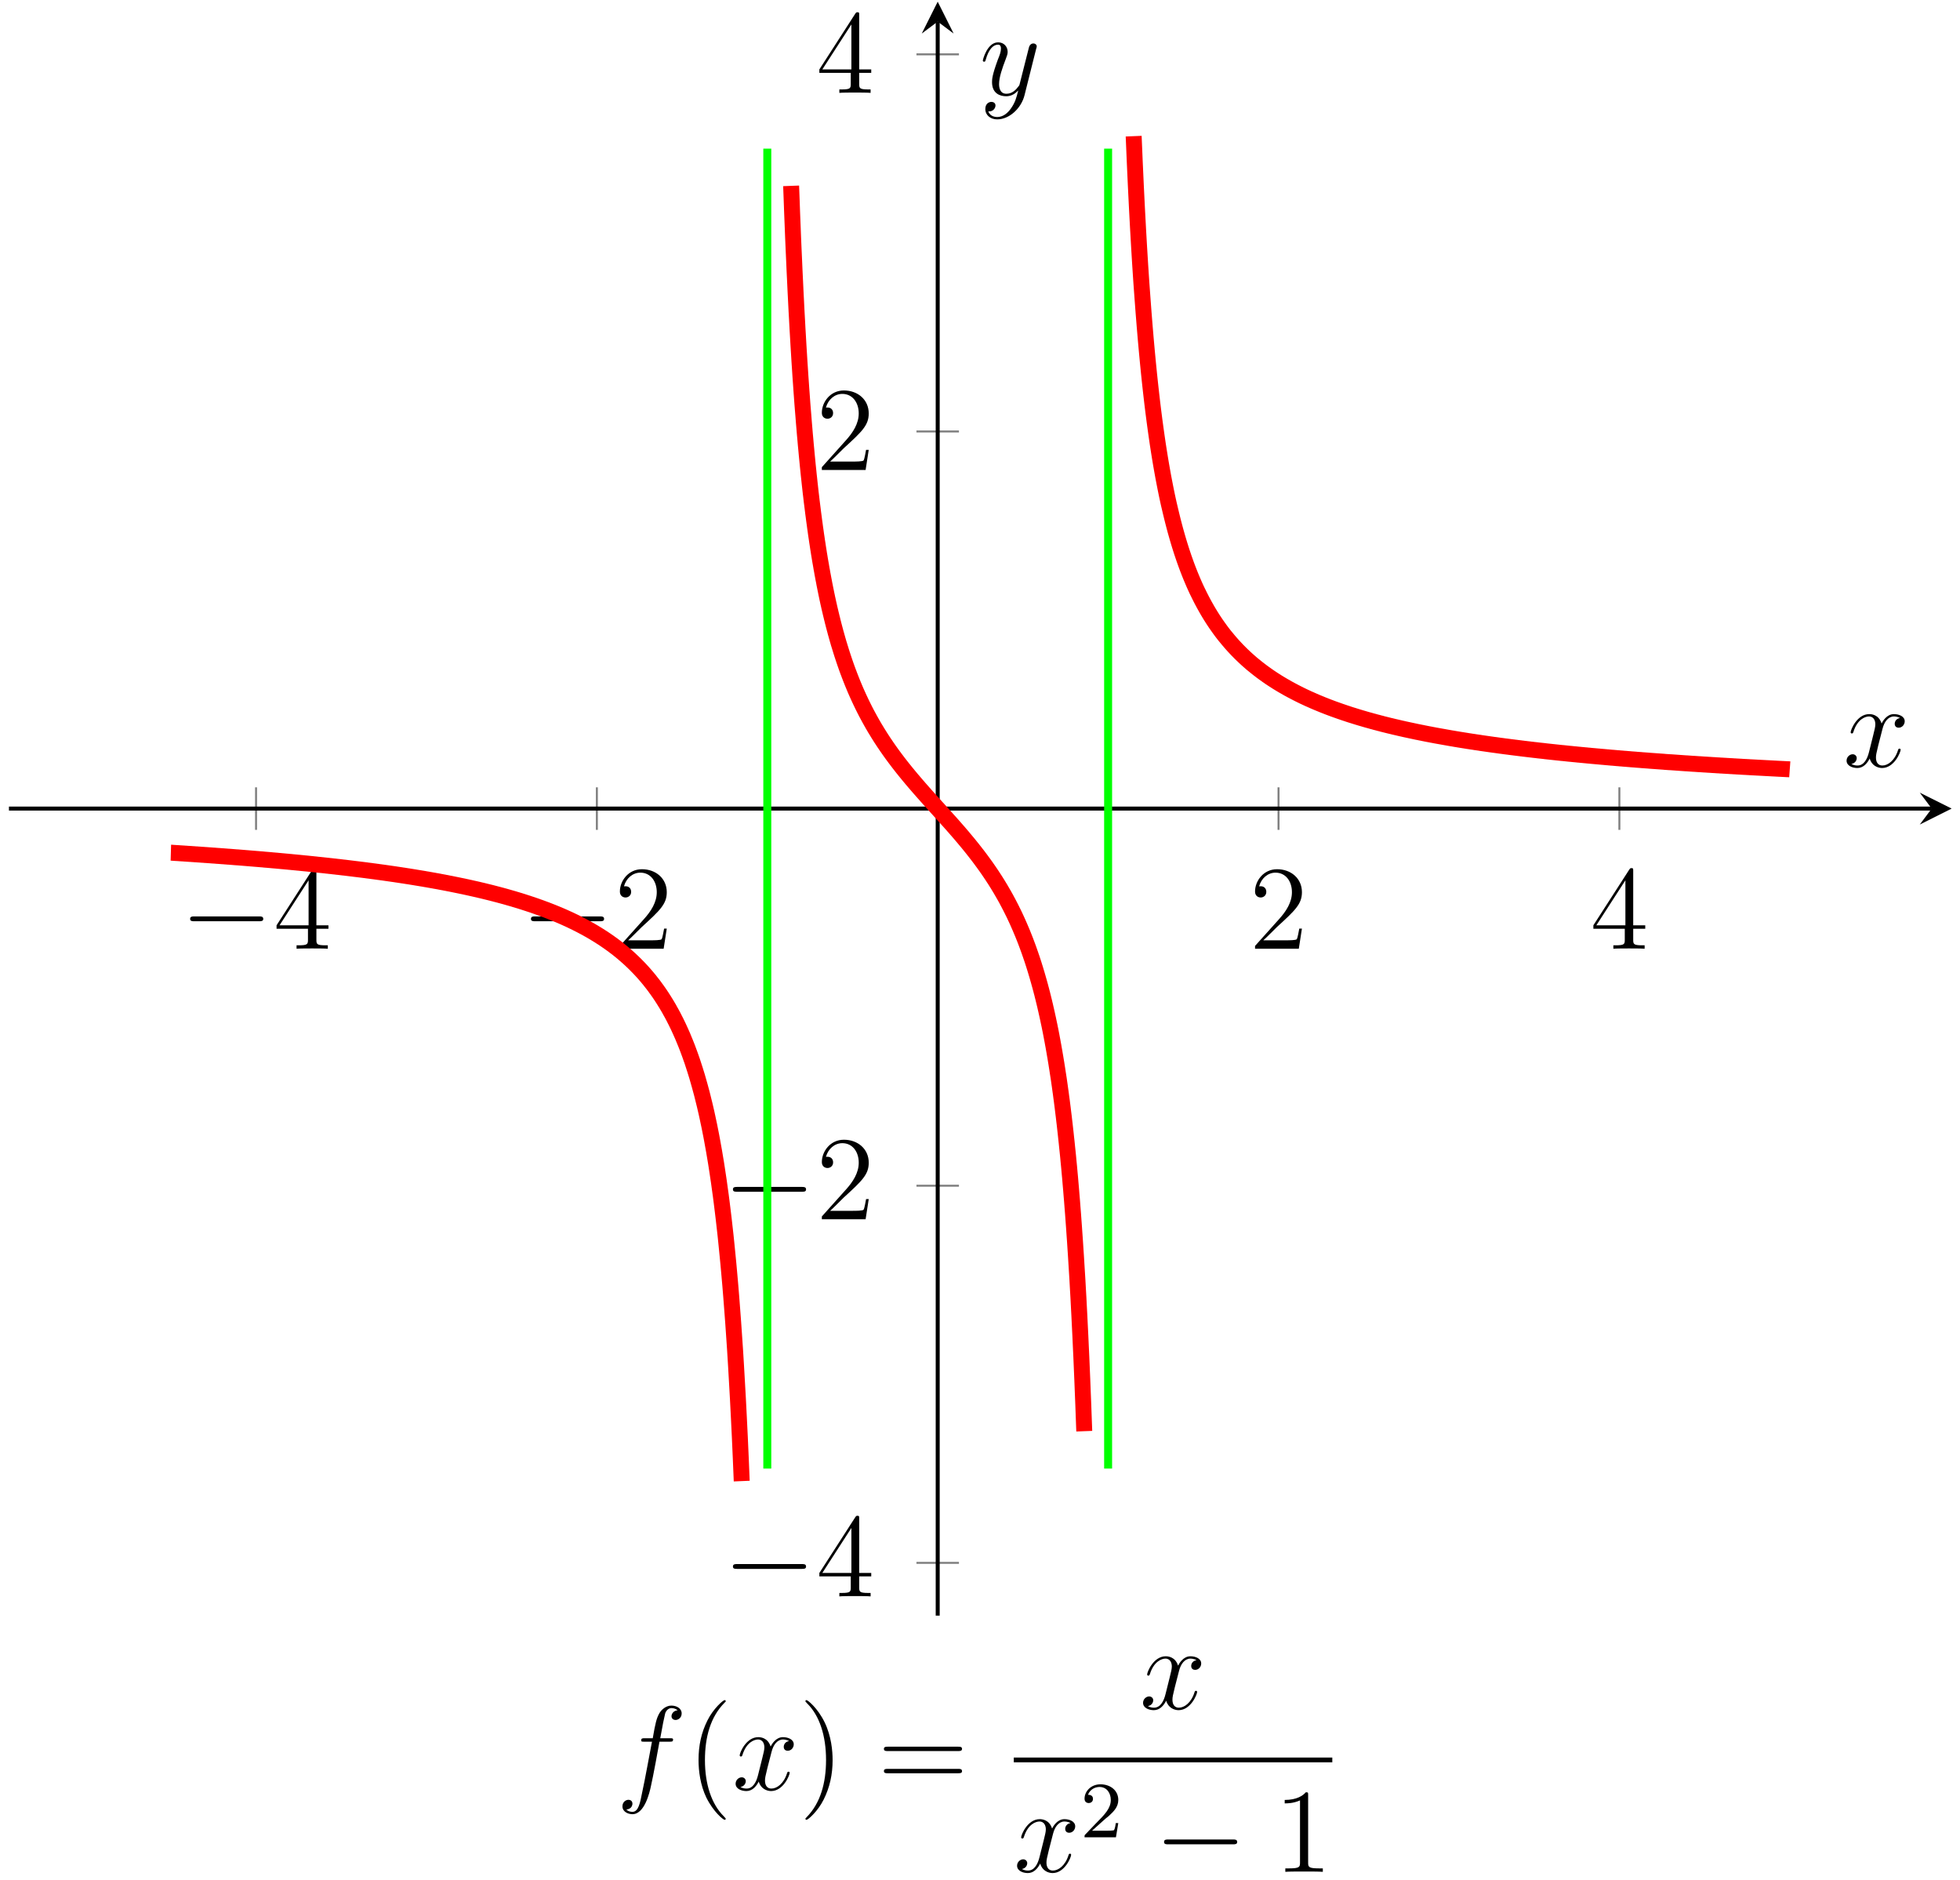 <?xml version="1.0" encoding="UTF-8"?>
<svg xmlns="http://www.w3.org/2000/svg" xmlns:xlink="http://www.w3.org/1999/xlink" width="196pt" height="188pt" viewBox="0 0 196 188" version="1.1">
<defs>
<g>
<symbol overflow="visible" id="glyph0-0">
<path style="stroke:none;" d=""/>
</symbol>
<symbol overflow="visible" id="glyph0-1">
<path style="stroke:none;" d="M 7.875 -2.75 C 8.078 -2.75 8.297 -2.75 8.297 -2.984 C 8.297 -3.234 8.078 -3.234 7.875 -3.234 L 1.406 -3.234 C 1.203 -3.234 0.984 -3.234 0.984 -2.984 C 0.984 -2.75 1.203 -2.75 1.406 -2.75 Z M 7.875 -2.75 "/>
</symbol>
<symbol overflow="visible" id="glyph1-0">
<path style="stroke:none;" d=""/>
</symbol>
<symbol overflow="visible" id="glyph1-1">
<path style="stroke:none;" d="M 4.312 -7.781 C 4.312 -8.016 4.312 -8.062 4.141 -8.062 C 4.047 -8.062 4.016 -8.062 3.922 -7.922 L 0.328 -2.344 L 0.328 -2 L 3.469 -2 L 3.469 -0.906 C 3.469 -0.469 3.438 -0.344 2.562 -0.344 L 2.328 -0.344 L 2.328 0 C 2.609 -0.031 3.547 -0.031 3.891 -0.031 C 4.219 -0.031 5.172 -0.031 5.453 0 L 5.453 -0.344 L 5.219 -0.344 C 4.344 -0.344 4.312 -0.469 4.312 -0.906 L 4.312 -2 L 5.516 -2 L 5.516 -2.344 L 4.312 -2.344 Z M 3.531 -6.844 L 3.531 -2.344 L 0.625 -2.344 Z M 3.531 -6.844 "/>
</symbol>
<symbol overflow="visible" id="glyph1-2">
<path style="stroke:none;" d="M 5.266 -2.016 L 5 -2.016 C 4.953 -1.812 4.859 -1.141 4.75 -0.953 C 4.656 -0.844 3.984 -0.844 3.625 -0.844 L 1.406 -0.844 C 1.734 -1.125 2.469 -1.891 2.766 -2.172 C 4.594 -3.844 5.266 -4.469 5.266 -5.656 C 5.266 -7.031 4.172 -7.953 2.781 -7.953 C 1.406 -7.953 0.578 -6.766 0.578 -5.734 C 0.578 -5.125 1.109 -5.125 1.141 -5.125 C 1.406 -5.125 1.703 -5.312 1.703 -5.688 C 1.703 -6.031 1.484 -6.25 1.141 -6.25 C 1.047 -6.25 1.016 -6.25 0.984 -6.234 C 1.203 -7.047 1.859 -7.609 2.625 -7.609 C 3.641 -7.609 4.266 -6.75 4.266 -5.656 C 4.266 -4.641 3.688 -3.75 3 -2.984 L 0.578 -0.281 L 0.578 0 L 4.953 0 Z M 5.266 -2.016 "/>
</symbol>
<symbol overflow="visible" id="glyph1-3">
<path style="stroke:none;" d="M 3.891 2.906 C 3.891 2.875 3.891 2.844 3.688 2.641 C 2.484 1.438 1.812 -0.531 1.812 -2.969 C 1.812 -5.297 2.375 -7.297 3.766 -8.703 C 3.891 -8.812 3.891 -8.828 3.891 -8.875 C 3.891 -8.938 3.828 -8.969 3.781 -8.969 C 3.625 -8.969 2.641 -8.109 2.062 -6.938 C 1.453 -5.719 1.172 -4.453 1.172 -2.969 C 1.172 -1.906 1.344 -0.484 1.953 0.781 C 2.672 2.219 3.641 3 3.781 3 C 3.828 3 3.891 2.969 3.891 2.906 Z M 3.891 2.906 "/>
</symbol>
<symbol overflow="visible" id="glyph1-4">
<path style="stroke:none;" d="M 3.375 -2.969 C 3.375 -3.891 3.25 -5.359 2.578 -6.75 C 1.875 -8.188 0.891 -8.969 0.766 -8.969 C 0.719 -8.969 0.656 -8.938 0.656 -8.875 C 0.656 -8.828 0.656 -8.812 0.859 -8.609 C 2.062 -7.406 2.719 -5.422 2.719 -2.984 C 2.719 -0.672 2.156 1.328 0.781 2.734 C 0.656 2.844 0.656 2.875 0.656 2.906 C 0.656 2.969 0.719 3 0.766 3 C 0.922 3 1.906 2.141 2.484 0.969 C 3.094 -0.25 3.375 -1.547 3.375 -2.969 Z M 3.375 -2.969 "/>
</symbol>
<symbol overflow="visible" id="glyph1-5">
<path style="stroke:none;" d="M 8.062 -3.875 C 8.234 -3.875 8.453 -3.875 8.453 -4.094 C 8.453 -4.312 8.25 -4.312 8.062 -4.312 L 1.031 -4.312 C 0.859 -4.312 0.641 -4.312 0.641 -4.094 C 0.641 -3.875 0.844 -3.875 1.031 -3.875 Z M 8.062 -1.656 C 8.234 -1.656 8.453 -1.656 8.453 -1.859 C 8.453 -2.094 8.25 -2.094 8.062 -2.094 L 1.031 -2.094 C 0.859 -2.094 0.641 -2.094 0.641 -1.875 C 0.641 -1.656 0.844 -1.656 1.031 -1.656 Z M 8.062 -1.656 "/>
</symbol>
<symbol overflow="visible" id="glyph1-6">
<path style="stroke:none;" d="M 3.438 -7.656 C 3.438 -7.938 3.438 -7.953 3.203 -7.953 C 2.922 -7.625 2.312 -7.188 1.094 -7.188 L 1.094 -6.844 C 1.359 -6.844 1.953 -6.844 2.625 -7.141 L 2.625 -0.922 C 2.625 -0.484 2.578 -0.344 1.531 -0.344 L 1.156 -0.344 L 1.156 0 C 1.484 -0.031 2.641 -0.031 3.031 -0.031 C 3.438 -0.031 4.578 -0.031 4.906 0 L 4.906 -0.344 L 4.531 -0.344 C 3.484 -0.344 3.438 -0.484 3.438 -0.922 Z M 3.438 -7.656 "/>
</symbol>
<symbol overflow="visible" id="glyph2-0">
<path style="stroke:none;" d=""/>
</symbol>
<symbol overflow="visible" id="glyph2-1">
<path style="stroke:none;" d="M 5.672 -4.875 C 5.281 -4.812 5.141 -4.516 5.141 -4.297 C 5.141 -4 5.359 -3.906 5.531 -3.906 C 5.891 -3.906 6.141 -4.219 6.141 -4.547 C 6.141 -5.047 5.562 -5.266 5.062 -5.266 C 4.344 -5.266 3.938 -4.547 3.828 -4.328 C 3.547 -5.219 2.812 -5.266 2.594 -5.266 C 1.375 -5.266 0.734 -3.703 0.734 -3.438 C 0.734 -3.391 0.781 -3.328 0.859 -3.328 C 0.953 -3.328 0.984 -3.406 1 -3.453 C 1.406 -4.781 2.219 -5.031 2.562 -5.031 C 3.094 -5.031 3.203 -4.531 3.203 -4.25 C 3.203 -3.984 3.125 -3.703 2.984 -3.125 L 2.578 -1.5 C 2.406 -0.781 2.062 -0.125 1.422 -0.125 C 1.359 -0.125 1.062 -0.125 0.812 -0.281 C 1.25 -0.359 1.344 -0.719 1.344 -0.859 C 1.344 -1.094 1.156 -1.25 0.938 -1.25 C 0.641 -1.25 0.328 -0.984 0.328 -0.609 C 0.328 -0.109 0.891 0.125 1.406 0.125 C 1.984 0.125 2.391 -0.328 2.641 -0.828 C 2.828 -0.125 3.438 0.125 3.875 0.125 C 5.094 0.125 5.734 -1.453 5.734 -1.703 C 5.734 -1.766 5.688 -1.812 5.625 -1.812 C 5.516 -1.812 5.5 -1.75 5.469 -1.656 C 5.141 -0.609 4.453 -0.125 3.906 -0.125 C 3.484 -0.125 3.266 -0.438 3.266 -0.922 C 3.266 -1.188 3.312 -1.375 3.5 -2.156 L 3.922 -3.797 C 4.094 -4.5 4.5 -5.031 5.062 -5.031 C 5.078 -5.031 5.422 -5.031 5.672 -4.875 Z M 5.672 -4.875 "/>
</symbol>
<symbol overflow="visible" id="glyph2-2">
<path style="stroke:none;" d="M 3.141 1.344 C 2.828 1.797 2.359 2.203 1.766 2.203 C 1.625 2.203 1.047 2.172 0.875 1.625 C 0.906 1.641 0.969 1.641 0.984 1.641 C 1.344 1.641 1.594 1.328 1.594 1.047 C 1.594 0.781 1.359 0.688 1.188 0.688 C 0.984 0.688 0.578 0.828 0.578 1.406 C 0.578 2.016 1.094 2.438 1.766 2.438 C 2.969 2.438 4.172 1.344 4.5 0.016 L 5.672 -4.656 C 5.688 -4.703 5.719 -4.781 5.719 -4.859 C 5.719 -5.031 5.562 -5.156 5.391 -5.156 C 5.281 -5.156 5.031 -5.109 4.938 -4.75 L 4.047 -1.234 C 4 -1.016 4 -0.984 3.891 -0.859 C 3.656 -0.531 3.266 -0.125 2.688 -0.125 C 2.016 -0.125 1.953 -0.781 1.953 -1.094 C 1.953 -1.781 2.281 -2.703 2.609 -3.562 C 2.734 -3.906 2.812 -4.078 2.812 -4.312 C 2.812 -4.812 2.453 -5.266 1.859 -5.266 C 0.766 -5.266 0.328 -3.531 0.328 -3.438 C 0.328 -3.391 0.375 -3.328 0.453 -3.328 C 0.562 -3.328 0.578 -3.375 0.625 -3.547 C 0.906 -4.547 1.359 -5.031 1.828 -5.031 C 1.938 -5.031 2.141 -5.031 2.141 -4.641 C 2.141 -4.328 2.016 -3.984 1.828 -3.531 C 1.25 -1.953 1.25 -1.562 1.25 -1.281 C 1.25 -0.141 2.062 0.125 2.656 0.125 C 3 0.125 3.438 0.016 3.844 -0.438 L 3.859 -0.422 C 3.688 0.281 3.562 0.75 3.141 1.344 Z M 3.141 1.344 "/>
</symbol>
<symbol overflow="visible" id="glyph2-3">
<path style="stroke:none;" d="M 5.328 -4.812 C 5.562 -4.812 5.672 -4.812 5.672 -5.031 C 5.672 -5.156 5.562 -5.156 5.359 -5.156 L 4.391 -5.156 C 4.609 -6.391 4.781 -7.234 4.875 -7.609 C 4.953 -7.906 5.203 -8.172 5.516 -8.172 C 5.766 -8.172 6.016 -8.062 6.125 -7.953 C 5.672 -7.906 5.516 -7.562 5.516 -7.359 C 5.516 -7.125 5.703 -6.984 5.922 -6.984 C 6.172 -6.984 6.531 -7.188 6.531 -7.641 C 6.531 -8.141 6.031 -8.422 5.5 -8.422 C 4.984 -8.422 4.484 -8.031 4.25 -7.562 C 4.031 -7.141 3.906 -6.719 3.641 -5.156 L 2.828 -5.156 C 2.609 -5.156 2.484 -5.156 2.484 -4.938 C 2.484 -4.812 2.562 -4.812 2.797 -4.812 L 3.562 -4.812 C 3.344 -3.688 2.859 -0.984 2.578 0.281 C 2.375 1.328 2.203 2.203 1.609 2.203 C 1.562 2.203 1.219 2.203 1 1.969 C 1.609 1.922 1.609 1.406 1.609 1.391 C 1.609 1.141 1.438 1 1.203 1 C 0.969 1 0.609 1.203 0.609 1.656 C 0.609 2.172 1.141 2.438 1.609 2.438 C 2.828 2.438 3.328 0.25 3.453 -0.344 C 3.672 -1.266 4.25 -4.453 4.312 -4.812 Z M 5.328 -4.812 "/>
</symbol>
<symbol overflow="visible" id="glyph3-0">
<path style="stroke:none;" d=""/>
</symbol>
<symbol overflow="visible" id="glyph3-1">
<path style="stroke:none;" d="M 2.25 -1.625 C 2.375 -1.75 2.703 -2.016 2.844 -2.125 C 3.328 -2.578 3.797 -3.016 3.797 -3.734 C 3.797 -4.688 3 -5.297 2.016 -5.297 C 1.047 -5.297 0.422 -4.578 0.422 -3.859 C 0.422 -3.469 0.734 -3.422 0.844 -3.422 C 1.016 -3.422 1.266 -3.531 1.266 -3.844 C 1.266 -4.25 0.859 -4.25 0.766 -4.25 C 1 -4.844 1.531 -5.031 1.922 -5.031 C 2.656 -5.031 3.047 -4.406 3.047 -3.734 C 3.047 -2.906 2.469 -2.297 1.516 -1.344 L 0.516 -0.297 C 0.422 -0.219 0.422 -0.203 0.422 0 L 3.562 0 L 3.797 -1.422 L 3.547 -1.422 C 3.531 -1.266 3.469 -0.875 3.375 -0.719 C 3.328 -0.656 2.719 -0.656 2.594 -0.656 L 1.172 -0.656 Z M 2.25 -1.625 "/>
</symbol>
</g>
<clipPath id="clip1">
  <path d="M 0.895 62 L 97 62 L 97 161.566 L 0.895 161.566 Z M 0.895 62 "/>
</clipPath>
<clipPath id="clip2">
  <path d="M 56 0.168 L 131 0.168 L 131 161.566 L 56 161.566 Z M 56 0.168 "/>
</clipPath>
<clipPath id="clip3">
  <path d="M 90 0.168 L 195.164 0.168 L 195.164 100 L 90 100 Z M 90 0.168 "/>
</clipPath>
</defs>
<g id="surface1">
<path style="fill:none;stroke-width:0.199;stroke-linecap:butt;stroke-linejoin:miter;stroke:rgb(50%,50%,50%);stroke-opacity:1;stroke-miterlimit:10;" d="M 8.521 65.127 L 8.521 69.381 M 42.603 65.127 L 42.603 69.381 M 110.768 65.127 L 110.768 69.381 M 144.853 65.127 L 144.853 69.381 " transform="matrix(1,0,0,-1,17.084,148.115)"/>
<path style="fill:none;stroke-width:0.199;stroke-linecap:butt;stroke-linejoin:miter;stroke:rgb(50%,50%,50%);stroke-opacity:1;stroke-miterlimit:10;" d="M 74.561 -8.174 L 78.811 -8.174 M 74.561 29.541 L 78.811 29.541 M 74.561 104.967 L 78.811 104.967 M 74.561 142.681 L 78.811 142.681 " transform="matrix(1,0,0,-1,17.084,148.115)"/>
<path style="fill:none;stroke-width:0.399;stroke-linecap:butt;stroke-linejoin:miter;stroke:rgb(0%,0%,0%);stroke-opacity:1;stroke-miterlimit:10;" d="M -16.189 67.256 L 176.088 67.256 " transform="matrix(1,0,0,-1,17.084,148.115)"/>
<path style=" stroke:none;fill-rule:nonzero;fill:rgb(0%,0%,0%);fill-opacity:1;" d="M 195.164 80.859 L 191.977 79.266 L 193.172 80.859 L 191.977 82.457 "/>
<path style="fill:none;stroke-width:0.399;stroke-linecap:butt;stroke-linejoin:miter;stroke:rgb(0%,0%,0%);stroke-opacity:1;stroke-miterlimit:10;" d="M 76.686 -13.451 L 76.686 145.955 " transform="matrix(1,0,0,-1,17.084,148.115)"/>
<path style=" stroke:none;fill-rule:nonzero;fill:rgb(0%,0%,0%);fill-opacity:1;" d="M 93.77 0.168 L 92.176 3.355 L 93.77 2.16 L 95.363 3.355 "/>
<g style="fill:rgb(0%,0%,0%);fill-opacity:1;">
  <use xlink:href="#glyph0-1" x="18.029" y="94.876"/>
</g>
<g style="fill:rgb(0%,0%,0%);fill-opacity:1;">
  <use xlink:href="#glyph1-1" x="27.328" y="94.876"/>
</g>
<g style="fill:rgb(0%,0%,0%);fill-opacity:1;">
  <use xlink:href="#glyph0-1" x="52.112" y="94.876"/>
</g>
<g style="fill:rgb(0%,0%,0%);fill-opacity:1;">
  <use xlink:href="#glyph1-2" x="61.411" y="94.876"/>
</g>
<g style="fill:rgb(0%,0%,0%);fill-opacity:1;">
  <use xlink:href="#glyph1-2" x="124.927" y="94.876"/>
</g>
<g style="fill:rgb(0%,0%,0%);fill-opacity:1;">
  <use xlink:href="#glyph1-1" x="159.009" y="94.876"/>
</g>
<g style="fill:rgb(0%,0%,0%);fill-opacity:1;">
  <use xlink:href="#glyph0-1" x="72.309" y="159.642"/>
</g>
<g style="fill:rgb(0%,0%,0%);fill-opacity:1;">
  <use xlink:href="#glyph1-1" x="81.608" y="159.642"/>
</g>
<g style="fill:rgb(0%,0%,0%);fill-opacity:1;">
  <use xlink:href="#glyph0-1" x="72.309" y="121.928"/>
</g>
<g style="fill:rgb(0%,0%,0%);fill-opacity:1;">
  <use xlink:href="#glyph1-2" x="81.608" y="121.928"/>
</g>
<g style="fill:rgb(0%,0%,0%);fill-opacity:1;">
  <use xlink:href="#glyph1-2" x="81.607" y="47"/>
</g>
<g style="fill:rgb(0%,0%,0%);fill-opacity:1;">
  <use xlink:href="#glyph1-1" x="81.607" y="9.287"/>
</g>
<g clip-path="url(#clip1)" clip-rule="nonzero">
<path style="fill:none;stroke-width:1.594;stroke-linecap:butt;stroke-linejoin:miter;stroke:rgb(100%,0%,0%);stroke-opacity:1;stroke-miterlimit:10;" d="M 0.002 62.845 L 0.096 62.842 L 0.189 62.834 L 0.287 62.826 L 0.381 62.822 L 0.475 62.814 L 0.572 62.81 L 0.666 62.803 L 0.764 62.799 L 0.951 62.783 L 1.049 62.779 L 1.143 62.771 L 1.24 62.767 L 1.428 62.752 L 1.525 62.748 L 1.619 62.74 L 1.717 62.732 L 1.811 62.728 L 1.904 62.72 L 2.002 62.717 L 2.096 62.709 L 2.193 62.701 L 2.287 62.697 L 2.381 62.689 L 2.478 62.681 L 2.572 62.678 L 2.67 62.67 L 2.764 62.662 L 2.857 62.658 L 2.955 62.65 L 3.049 62.642 L 3.146 62.635 L 3.24 62.631 L 3.334 62.623 L 3.432 62.615 L 3.525 62.611 L 3.623 62.603 L 3.811 62.588 L 3.908 62.584 L 4.002 62.576 L 4.1 62.568 L 4.193 62.56 L 4.287 62.556 L 4.385 62.549 L 4.479 62.541 L 4.576 62.533 L 4.67 62.525 L 4.764 62.521 L 4.861 62.513 L 4.955 62.506 L 5.053 62.498 L 5.146 62.49 L 5.24 62.486 L 5.338 62.478 L 5.432 62.47 L 5.529 62.463 L 5.717 62.447 L 5.814 62.443 L 5.908 62.435 L 6.006 62.428 L 6.193 62.412 L 6.291 62.404 L 6.385 62.396 L 6.482 62.388 L 6.576 62.381 L 6.67 62.377 L 6.768 62.369 L 6.861 62.361 L 6.959 62.353 L 7.146 62.338 L 7.244 62.33 L 7.338 62.322 L 7.436 62.314 L 7.623 62.299 L 7.721 62.291 L 7.814 62.283 L 7.912 62.275 L 8.1 62.26 L 8.197 62.252 L 8.291 62.244 L 8.389 62.236 L 8.576 62.22 L 8.674 62.213 L 8.768 62.205 L 8.865 62.197 L 9.053 62.181 L 9.15 62.174 L 9.244 62.166 L 9.342 62.154 L 9.529 62.138 L 9.627 62.131 L 9.721 62.123 L 9.818 62.115 L 10.006 62.099 L 10.104 62.088 L 10.197 62.08 L 10.295 62.072 L 10.482 62.056 L 10.58 62.049 L 10.674 62.037 L 10.771 62.029 L 10.959 62.013 L 11.057 62.002 L 11.15 61.994 L 11.248 61.986 L 11.342 61.978 L 11.436 61.967 L 11.533 61.959 L 11.627 61.951 L 11.725 61.943 L 11.818 61.931 L 11.912 61.924 L 12.01 61.916 L 12.104 61.904 L 12.201 61.896 L 12.295 61.888 L 12.389 61.877 L 12.486 61.869 L 12.58 61.861 L 12.678 61.849 L 12.865 61.834 L 12.963 61.822 L 13.057 61.814 L 13.154 61.803 L 13.248 61.795 L 13.342 61.783 L 13.439 61.775 L 13.533 61.767 L 13.631 61.756 L 13.725 61.748 L 13.818 61.736 L 13.916 61.728 L 14.01 61.717 L 14.107 61.709 L 14.201 61.697 L 14.295 61.689 L 14.393 61.678 L 14.486 61.67 L 14.584 61.658 L 14.678 61.646 L 14.771 61.638 L 14.869 61.627 L 14.963 61.619 L 15.057 61.607 L 15.154 61.599 L 15.248 61.588 L 15.346 61.576 L 15.439 61.568 L 15.533 61.556 L 15.631 61.545 L 15.725 61.537 L 15.822 61.525 L 15.916 61.513 L 16.01 61.506 L 16.107 61.494 L 16.201 61.482 L 16.299 61.47 L 16.393 61.463 L 16.486 61.451 L 16.584 61.439 L 16.678 61.428 L 16.775 61.42 L 16.963 61.396 L 17.061 61.385 L 17.154 61.373 L 17.252 61.361 L 17.346 61.353 L 17.439 61.342 L 17.537 61.33 L 17.631 61.318 L 17.729 61.306 L 17.916 61.283 L 18.014 61.271 L 18.107 61.26 L 18.205 61.248 L 18.393 61.224 L 18.49 61.213 L 18.584 61.201 L 18.682 61.189 L 18.869 61.166 L 18.967 61.154 L 19.061 61.142 L 19.158 61.131 L 19.346 61.107 L 19.443 61.095 L 19.537 61.084 L 19.635 61.068 L 19.822 61.045 L 19.92 61.033 L 20.014 61.021 L 20.111 61.006 L 20.299 60.982 L 20.396 60.97 L 20.49 60.955 L 20.588 60.943 L 20.682 60.931 L 20.775 60.916 L 20.873 60.904 L 20.967 60.892 L 21.064 60.877 L 21.252 60.853 L 21.35 60.838 L 21.443 60.826 L 21.541 60.81 L 21.635 60.799 L 21.729 60.783 L 21.826 60.771 L 21.92 60.756 L 22.018 60.744 L 22.111 60.728 L 22.205 60.717 L 22.303 60.701 L 22.396 60.689 L 22.494 60.674 L 22.588 60.658 L 22.682 60.646 L 22.779 60.631 L 22.873 60.615 L 22.971 60.603 L 23.158 60.572 L 23.256 60.56 L 23.35 60.545 L 23.447 60.529 L 23.635 60.498 L 23.732 60.486 L 23.826 60.47 L 23.924 60.455 L 24.111 60.424 L 24.209 60.408 L 24.303 60.392 L 24.4 60.377 L 24.588 60.345 L 24.686 60.33 L 24.779 60.314 L 24.877 60.299 L 25.064 60.267 L 25.162 60.252 L 25.256 60.236 L 25.354 60.22 L 25.447 60.201 L 25.541 60.185 L 25.639 60.17 L 25.732 60.154 L 25.83 60.135 L 26.018 60.103 L 26.115 60.084 L 26.209 60.068 L 26.307 60.053 L 26.4 60.033 L 26.494 60.017 L 26.592 60.002 L 26.686 59.982 L 26.783 59.967 L 26.971 59.928 L 27.068 59.912 L 27.162 59.892 L 27.26 59.877 L 27.447 59.838 L 27.545 59.822 L 27.639 59.803 L 27.736 59.783 L 27.83 59.763 L 27.924 59.748 L 28.021 59.728 L 28.115 59.709 L 28.213 59.689 L 28.4 59.65 L 28.498 59.631 L 28.592 59.611 L 28.689 59.592 L 28.877 59.553 L 28.975 59.533 L 29.068 59.513 L 29.166 59.494 L 29.354 59.455 L 29.451 59.431 L 29.545 59.412 L 29.643 59.392 L 29.736 59.369 L 29.83 59.349 L 29.928 59.33 L 30.021 59.306 L 30.115 59.287 L 30.213 59.263 L 30.307 59.244 L 30.404 59.22 L 30.498 59.201 L 30.592 59.178 L 30.689 59.158 L 30.783 59.135 L 30.881 59.111 L 30.975 59.088 L 31.068 59.068 L 31.166 59.045 L 31.26 59.021 L 31.357 58.998 L 31.545 58.951 L 31.643 58.928 L 31.736 58.904 L 31.834 58.881 L 32.021 58.834 L 32.119 58.81 L 32.213 58.783 L 32.311 58.76 L 32.404 58.736 L 32.498 58.709 L 32.596 58.685 L 32.689 58.662 L 32.787 58.635 L 32.881 58.611 L 32.975 58.584 L 33.072 58.56 L 33.166 58.533 L 33.264 58.506 L 33.357 58.482 L 33.451 58.455 L 33.549 58.428 L 33.643 58.4 L 33.74 58.373 L 33.928 58.318 L 34.025 58.291 L 34.119 58.263 L 34.217 58.236 L 34.311 58.209 L 34.404 58.178 L 34.502 58.15 L 34.596 58.123 L 34.693 58.092 L 34.881 58.037 L 34.978 58.006 L 35.072 57.974 L 35.17 57.947 L 35.357 57.885 L 35.455 57.853 L 35.549 57.822 L 35.646 57.791 L 35.74 57.763 L 35.834 57.728 L 35.932 57.697 L 36.025 57.666 L 36.123 57.635 L 36.217 57.603 L 36.311 57.568 L 36.408 57.537 L 36.502 57.502 L 36.6 57.47 L 36.787 57.4 L 36.885 57.369 L 36.978 57.334 L 37.076 57.299 L 37.264 57.228 L 37.361 57.193 L 37.455 57.158 L 37.553 57.123 L 37.646 57.084 L 37.74 57.049 L 37.838 57.01 L 37.932 56.974 L 38.029 56.935 L 38.123 56.9 L 38.217 56.861 L 38.314 56.822 L 38.408 56.783 L 38.506 56.744 L 38.693 56.666 L 38.791 56.627 L 38.885 56.584 L 38.982 56.545 L 39.076 56.502 L 39.17 56.463 L 39.268 56.42 L 39.361 56.377 L 39.459 56.334 L 39.646 56.248 L 39.744 56.205 L 39.838 56.162 L 39.936 56.115 L 40.029 56.072 L 40.123 56.025 L 40.221 55.978 L 40.314 55.935 L 40.412 55.888 L 40.506 55.842 L 40.6 55.791 L 40.697 55.744 L 40.791 55.697 L 40.889 55.646 L 40.982 55.599 L 41.076 55.549 L 41.174 55.498 L 41.268 55.447 L 41.365 55.396 L 41.553 55.295 L 41.65 55.24 L 41.744 55.185 L 41.842 55.135 L 42.029 55.025 L 42.127 54.97 L 42.221 54.912 L 42.318 54.857 L 42.506 54.74 L 42.603 54.685 L 42.697 54.623 L 42.795 54.564 L 42.889 54.506 L 42.982 54.443 L 43.08 54.381 L 43.174 54.322 L 43.271 54.26 L 43.365 54.193 L 43.459 54.131 L 43.557 54.064 L 43.65 53.998 L 43.748 53.935 L 43.842 53.865 L 43.936 53.799 L 44.033 53.728 L 44.127 53.662 L 44.225 53.592 L 44.318 53.517 L 44.412 53.447 L 44.51 53.373 L 44.603 53.303 L 44.701 53.228 L 44.795 53.15 L 44.889 53.076 L 44.986 52.998 L 45.174 52.842 L 45.271 52.76 L 45.365 52.678 L 45.463 52.595 L 45.557 52.513 L 45.65 52.428 L 45.748 52.345 L 45.842 52.256 L 45.939 52.17 L 46.127 51.99 L 46.225 51.9 L 46.318 51.806 L 46.416 51.713 L 46.51 51.619 L 46.603 51.521 L 46.701 51.424 L 46.795 51.326 L 46.893 51.224 L 47.08 51.021 L 47.178 50.916 L 47.271 50.81 L 47.369 50.701 L 47.557 50.482 L 47.654 50.369 L 47.748 50.252 L 47.846 50.138 L 48.033 49.896 L 48.131 49.775 L 48.225 49.654 L 48.322 49.525 L 48.416 49.4 L 48.51 49.267 L 48.607 49.138 L 48.701 49.002 L 48.799 48.865 L 48.893 48.728 L 48.986 48.588 L 49.084 48.443 L 49.178 48.295 L 49.275 48.146 L 49.463 47.842 L 49.561 47.685 L 49.654 47.525 L 49.752 47.361 L 49.846 47.197 L 49.939 47.025 L 50.037 46.853 L 50.131 46.678 L 50.228 46.502 L 50.322 46.318 L 50.416 46.131 L 50.514 45.943 L 50.607 45.748 L 50.705 45.549 L 50.799 45.349 L 50.893 45.142 L 50.99 44.931 L 51.084 44.717 L 51.182 44.498 L 51.275 44.271 L 51.369 44.041 L 51.467 43.806 L 51.561 43.568 L 51.658 43.322 L 51.846 42.814 L 51.943 42.549 L 52.037 42.279 L 52.135 42.002 L 52.228 41.717 L 52.322 41.428 L 52.42 41.127 L 52.514 40.822 L 52.611 40.51 L 52.705 40.185 L 52.799 39.853 L 52.896 39.513 L 52.99 39.162 L 53.088 38.803 L 53.182 38.431 L 53.275 38.053 L 53.373 37.658 L 53.467 37.256 L 53.564 36.838 L 53.658 36.408 L 53.752 35.963 L 53.85 35.506 L 53.943 35.033 L 54.041 34.541 L 54.135 34.037 L 54.228 33.517 L 54.326 32.974 L 54.42 32.412 L 54.518 31.83 L 54.611 31.228 L 54.705 30.603 L 54.803 29.951 L 54.896 29.271 L 54.994 28.572 L 55.088 27.838 L 55.182 27.076 L 55.279 26.279 L 55.373 25.447 L 55.471 24.576 L 55.564 23.67 L 55.658 22.717 L 55.756 21.717 L 55.85 20.67 L 55.947 19.568 L 56.041 18.412 L 56.135 17.189 L 56.232 15.9 L 56.326 14.537 L 56.424 13.095 L 56.518 11.564 L 56.611 9.935 L 56.709 8.205 L 56.803 6.361 L 56.9 4.388 L 56.994 2.275 L 57.088 0.002 " transform="matrix(1,0,0,-1,17.084,148.115)"/>
</g>
<g clip-path="url(#clip2)" clip-rule="nonzero">
<path style="fill:none;stroke-width:1.594;stroke-linecap:butt;stroke-linejoin:miter;stroke:rgb(100%,0%,0%);stroke-opacity:1;stroke-miterlimit:10;" d="M 62.029 129.529 L 62.08 128.17 L 62.127 126.861 L 62.178 125.603 L 62.225 124.392 L 62.275 123.224 L 62.326 122.103 L 62.373 121.021 L 62.424 119.974 L 62.471 118.963 L 62.521 117.99 L 62.568 117.045 L 62.619 116.135 L 62.666 115.248 L 62.717 114.392 L 62.764 113.564 L 62.814 112.763 L 62.861 111.982 L 62.912 111.224 L 62.959 110.49 L 63.01 109.779 L 63.057 109.088 L 63.107 108.412 L 63.154 107.756 L 63.205 107.119 L 63.256 106.498 L 63.303 105.896 L 63.353 105.306 L 63.4 104.732 L 63.451 104.174 L 63.498 103.631 L 63.549 103.099 L 63.596 102.58 L 63.646 102.076 L 63.693 101.58 L 63.744 101.099 L 63.791 100.627 L 63.842 100.166 L 63.889 99.717 L 63.939 99.275 L 63.986 98.845 L 64.037 98.424 L 64.084 98.013 L 64.135 97.611 L 64.186 97.213 L 64.232 96.826 L 64.283 96.451 L 64.33 96.08 L 64.381 95.717 L 64.428 95.357 L 64.478 95.01 L 64.525 94.666 L 64.576 94.33 L 64.623 94.002 L 64.674 93.677 L 64.721 93.361 L 64.771 93.049 L 64.818 92.744 L 64.869 92.443 L 64.916 92.15 L 64.967 91.857 L 65.018 91.572 L 65.064 91.295 L 65.115 91.021 L 65.162 90.748 L 65.213 90.482 L 65.26 90.224 L 65.311 89.967 L 65.357 89.713 L 65.408 89.463 L 65.455 89.22 L 65.506 88.978 L 65.553 88.74 L 65.603 88.51 L 65.65 88.279 L 65.701 88.052 L 65.748 87.83 L 65.799 87.611 L 65.846 87.396 L 65.896 87.181 L 65.947 86.97 L 65.994 86.763 L 66.045 86.56 L 66.092 86.361 L 66.143 86.162 L 66.189 85.967 L 66.24 85.775 L 66.287 85.584 L 66.338 85.396 L 66.385 85.213 L 66.436 85.029 L 66.482 84.849 L 66.533 84.674 L 66.58 84.498 L 66.631 84.326 L 66.678 84.154 L 66.728 83.986 L 66.775 83.818 L 66.826 83.654 L 66.877 83.494 L 66.924 83.334 L 66.975 83.174 L 67.021 83.017 L 67.072 82.861 L 67.119 82.709 L 67.17 82.56 L 67.217 82.412 L 67.268 82.263 L 67.314 82.119 L 67.365 81.974 L 67.412 81.83 L 67.463 81.689 L 67.51 81.549 L 67.561 81.412 L 67.607 81.275 L 67.658 81.142 L 67.705 81.01 L 67.756 80.877 L 67.807 80.748 L 67.853 80.615 L 67.904 80.49 L 67.951 80.361 L 68.002 80.236 L 68.049 80.115 L 68.1 79.99 L 68.146 79.869 L 68.197 79.748 L 68.244 79.631 L 68.295 79.513 L 68.342 79.396 L 68.393 79.279 L 68.439 79.166 L 68.49 79.052 L 68.537 78.939 L 68.588 78.83 L 68.635 78.72 L 68.736 78.502 L 68.783 78.392 L 68.834 78.287 L 68.881 78.181 L 68.932 78.08 L 68.978 77.974 L 69.029 77.873 L 69.076 77.771 L 69.127 77.67 L 69.174 77.568 L 69.225 77.47 L 69.271 77.373 L 69.322 77.275 L 69.369 77.177 L 69.42 77.08 L 69.467 76.986 L 69.518 76.892 L 69.564 76.799 L 69.666 76.611 L 69.713 76.521 L 69.764 76.431 L 69.811 76.342 L 69.861 76.252 L 69.908 76.162 L 69.959 76.076 L 70.006 75.986 L 70.057 75.9 L 70.103 75.814 L 70.154 75.728 L 70.201 75.642 L 70.252 75.556 L 70.299 75.474 L 70.35 75.392 L 70.396 75.306 L 70.447 75.224 L 70.498 75.146 L 70.545 75.064 L 70.596 74.982 L 70.643 74.904 L 70.693 74.822 L 70.74 74.744 L 70.791 74.666 L 70.838 74.588 L 70.889 74.51 L 70.936 74.431 L 70.986 74.357 L 71.033 74.279 L 71.084 74.205 L 71.131 74.131 L 71.182 74.056 L 71.228 73.982 L 71.279 73.908 L 71.326 73.834 L 71.377 73.76 L 71.428 73.689 L 71.475 73.615 L 71.525 73.545 L 71.572 73.47 L 71.623 73.4 L 71.67 73.33 L 71.721 73.26 L 71.768 73.189 L 71.818 73.119 L 71.865 73.052 L 71.916 72.982 L 71.963 72.912 L 72.014 72.845 L 72.061 72.779 L 72.111 72.709 L 72.158 72.642 L 72.209 72.576 L 72.256 72.51 L 72.357 72.377 L 72.404 72.31 L 72.455 72.244 L 72.502 72.181 L 72.553 72.115 L 72.6 72.052 L 72.65 71.986 L 72.697 71.924 L 72.748 71.857 L 72.795 71.795 L 72.846 71.732 L 72.893 71.67 L 72.943 71.607 L 72.99 71.545 L 73.041 71.482 L 73.088 71.42 L 73.139 71.357 L 73.186 71.295 L 73.236 71.236 L 73.287 71.174 L 73.334 71.111 L 73.385 71.052 L 73.432 70.99 L 73.482 70.931 L 73.529 70.869 L 73.58 70.81 L 73.627 70.752 L 73.678 70.693 L 73.725 70.631 L 73.775 70.572 L 73.822 70.513 L 73.873 70.455 L 73.92 70.396 L 73.971 70.338 L 74.018 70.279 L 74.068 70.22 L 74.115 70.162 L 74.166 70.103 L 74.217 70.049 L 74.264 69.99 L 74.314 69.931 L 74.361 69.873 L 74.412 69.818 L 74.459 69.76 L 74.51 69.705 L 74.557 69.646 L 74.607 69.592 L 74.654 69.533 L 74.705 69.478 L 74.752 69.42 L 74.803 69.365 L 74.85 69.306 L 74.9 69.252 L 74.947 69.197 L 74.998 69.142 L 75.049 69.084 L 75.096 69.029 L 75.146 68.974 L 75.193 68.92 L 75.244 68.861 L 75.291 68.806 L 75.342 68.752 L 75.389 68.697 L 75.439 68.642 L 75.486 68.588 L 75.537 68.533 L 75.584 68.478 L 75.635 68.424 L 75.682 68.369 L 75.732 68.314 L 75.779 68.26 L 75.83 68.205 L 75.877 68.15 L 75.978 68.041 L 76.025 67.986 L 76.076 67.931 L 76.123 67.877 L 76.174 67.822 L 76.221 67.767 L 76.271 67.713 L 76.318 67.662 L 76.369 67.607 L 76.416 67.552 L 76.467 67.498 L 76.514 67.443 L 76.564 67.388 L 76.611 67.334 L 76.662 67.283 L 76.709 67.228 L 76.76 67.174 L 76.807 67.119 L 76.908 67.01 L 76.955 66.955 L 77.006 66.9 L 77.053 66.849 L 77.103 66.795 L 77.15 66.74 L 77.201 66.685 L 77.248 66.631 L 77.299 66.576 L 77.346 66.521 L 77.396 66.467 L 77.443 66.412 L 77.494 66.357 L 77.541 66.302 L 77.592 66.248 L 77.639 66.193 L 77.689 66.138 L 77.736 66.084 L 77.838 65.974 L 77.885 65.92 L 77.936 65.865 L 77.982 65.81 L 78.033 65.756 L 78.08 65.701 L 78.131 65.646 L 78.178 65.592 L 78.228 65.533 L 78.275 65.478 L 78.326 65.424 L 78.373 65.369 L 78.424 65.31 L 78.471 65.256 L 78.521 65.201 L 78.568 65.142 L 78.619 65.088 L 78.666 65.033 L 78.717 64.974 L 78.768 64.92 L 78.814 64.861 L 78.865 64.806 L 78.912 64.748 L 78.963 64.689 L 79.01 64.635 L 79.061 64.576 L 79.107 64.517 L 79.158 64.463 L 79.205 64.404 L 79.256 64.345 L 79.303 64.287 L 79.353 64.228 L 79.4 64.17 L 79.451 64.111 L 79.498 64.052 L 79.549 63.994 L 79.596 63.935 L 79.697 63.818 L 79.744 63.756 L 79.795 63.697 L 79.842 63.638 L 79.893 63.576 L 79.939 63.517 L 79.99 63.455 L 80.037 63.396 L 80.088 63.334 L 80.135 63.275 L 80.186 63.213 L 80.232 63.15 L 80.283 63.088 L 80.33 63.025 L 80.381 62.963 L 80.428 62.904 L 80.478 62.838 L 80.525 62.775 L 80.627 62.65 L 80.674 62.584 L 80.725 62.521 L 80.771 62.459 L 80.822 62.392 L 80.869 62.326 L 80.92 62.263 L 80.967 62.197 L 81.018 62.131 L 81.064 62.064 L 81.115 61.998 L 81.162 61.931 L 81.213 61.865 L 81.26 61.799 L 81.311 61.732 L 81.357 61.662 L 81.408 61.595 L 81.459 61.525 L 81.506 61.459 L 81.557 61.388 L 81.603 61.318 L 81.654 61.248 L 81.701 61.178 L 81.752 61.107 L 81.799 61.037 L 81.85 60.963 L 81.896 60.892 L 81.947 60.822 L 81.994 60.748 L 82.045 60.674 L 82.092 60.603 L 82.143 60.529 L 82.189 60.455 L 82.24 60.377 L 82.287 60.303 L 82.338 60.228 L 82.389 60.15 L 82.436 60.076 L 82.486 59.998 L 82.533 59.92 L 82.584 59.842 L 82.631 59.763 L 82.682 59.685 L 82.728 59.607 L 82.779 59.525 L 82.826 59.443 L 82.877 59.365 L 82.924 59.283 L 82.975 59.201 L 83.021 59.119 L 83.072 59.033 L 83.119 58.951 L 83.17 58.865 L 83.217 58.779 L 83.268 58.697 L 83.318 58.607 L 83.365 58.521 L 83.416 58.435 L 83.463 58.345 L 83.514 58.26 L 83.561 58.17 L 83.611 58.076 L 83.658 57.986 L 83.709 57.896 L 83.756 57.803 L 83.807 57.709 L 83.853 57.615 L 83.904 57.521 L 83.951 57.428 L 84.002 57.33 L 84.049 57.232 L 84.1 57.138 L 84.146 57.037 L 84.197 56.939 L 84.248 56.838 L 84.295 56.74 L 84.346 56.638 L 84.393 56.533 L 84.443 56.431 L 84.49 56.326 L 84.541 56.22 L 84.588 56.115 L 84.639 56.006 L 84.686 55.9 L 84.736 55.791 L 84.783 55.678 L 84.834 55.568 L 84.881 55.455 L 84.932 55.342 L 84.978 55.228 L 85.029 55.111 L 85.076 54.998 L 85.127 54.877 L 85.178 54.76 L 85.225 54.638 L 85.275 54.517 L 85.322 54.396 L 85.373 54.271 L 85.42 54.146 L 85.471 54.021 L 85.518 53.892 L 85.568 53.763 L 85.615 53.631 L 85.666 53.502 L 85.713 53.369 L 85.764 53.232 L 85.811 53.095 L 85.861 52.959 L 85.908 52.818 L 85.959 52.678 L 86.006 52.537 L 86.107 52.248 L 86.154 52.099 L 86.205 51.951 L 86.252 51.799 L 86.303 51.646 L 86.35 51.49 L 86.4 51.334 L 86.447 51.178 L 86.498 51.017 L 86.545 50.853 L 86.596 50.689 L 86.643 50.525 L 86.693 50.353 L 86.74 50.185 L 86.791 50.01 L 86.838 49.838 L 86.939 49.478 L 86.986 49.295 L 87.037 49.111 L 87.084 48.924 L 87.135 48.736 L 87.182 48.541 L 87.232 48.345 L 87.279 48.15 L 87.33 47.947 L 87.377 47.744 L 87.428 47.537 L 87.475 47.326 L 87.525 47.115 L 87.572 46.9 L 87.623 46.678 L 87.67 46.459 L 87.721 46.232 L 87.768 46.002 L 87.818 45.767 L 87.869 45.529 L 87.916 45.291 L 87.967 45.045 L 88.014 44.799 L 88.064 44.545 L 88.111 44.287 L 88.162 44.025 L 88.209 43.76 L 88.26 43.49 L 88.307 43.217 L 88.357 42.935 L 88.404 42.65 L 88.455 42.361 L 88.502 42.068 L 88.553 41.767 L 88.6 41.463 L 88.65 41.15 L 88.697 40.834 L 88.748 40.51 L 88.799 40.181 L 88.846 39.845 L 88.896 39.502 L 88.943 39.154 L 88.994 38.795 L 89.041 38.431 L 89.092 38.064 L 89.139 37.685 L 89.189 37.299 L 89.236 36.904 L 89.287 36.498 L 89.334 36.088 L 89.385 35.666 L 89.432 35.236 L 89.482 34.795 L 89.529 34.345 L 89.58 33.885 L 89.627 33.416 L 89.678 32.931 L 89.728 32.439 L 89.775 31.931 L 89.826 31.416 L 89.873 30.885 L 89.924 30.338 L 89.971 29.779 L 90.021 29.205 L 90.068 28.619 L 90.119 28.013 L 90.166 27.396 L 90.217 26.756 L 90.264 26.103 L 90.314 25.427 L 90.361 24.736 L 90.412 24.025 L 90.459 23.291 L 90.51 22.533 L 90.557 21.756 L 90.607 20.951 L 90.658 20.123 L 90.705 19.267 L 90.756 18.385 L 90.803 17.47 L 90.853 16.529 L 90.9 15.553 L 90.951 14.545 L 90.998 13.498 L 91.049 12.416 L 91.096 11.295 L 91.146 10.127 L 91.193 8.92 L 91.244 7.662 L 91.291 6.353 L 91.342 4.994 " transform="matrix(1,0,0,-1,17.084,148.115)"/>
</g>
<g clip-path="url(#clip3)" clip-rule="nonzero">
<path style="fill:none;stroke-width:1.594;stroke-linecap:butt;stroke-linejoin:miter;stroke:rgb(100%,0%,0%);stroke-opacity:1;stroke-miterlimit:10;" d="M 96.283 134.498 L 96.393 131.896 L 96.502 129.506 L 96.611 127.299 L 96.721 125.244 L 96.83 123.338 L 96.939 121.564 L 97.049 119.9 L 97.162 118.345 L 97.271 116.885 L 97.381 115.513 L 97.49 114.22 L 97.6 112.998 L 97.709 111.845 L 97.818 110.752 L 97.928 109.713 L 98.037 108.732 L 98.146 107.791 L 98.256 106.9 L 98.365 106.052 L 98.475 105.24 L 98.584 104.467 L 98.693 103.72 L 98.803 103.013 L 98.912 102.334 L 99.021 101.681 L 99.131 101.056 L 99.24 100.451 L 99.35 99.873 L 99.459 99.318 L 99.568 98.779 L 99.678 98.26 L 99.787 97.763 L 99.9 97.283 L 100.01 96.818 L 100.119 96.369 L 100.228 95.935 L 100.338 95.513 L 100.447 95.103 L 100.557 94.713 L 100.666 94.33 L 100.775 93.959 L 100.885 93.599 L 100.994 93.252 L 101.103 92.912 L 101.213 92.584 L 101.322 92.263 L 101.432 91.955 L 101.541 91.65 L 101.65 91.357 L 101.76 91.072 L 101.869 90.791 L 101.978 90.521 L 102.088 90.256 L 102.197 89.998 L 102.307 89.744 L 102.416 89.498 L 102.525 89.26 L 102.635 89.025 L 102.748 88.799 L 102.857 88.576 L 102.967 88.357 L 103.076 88.142 L 103.186 87.935 L 103.295 87.732 L 103.404 87.533 L 103.514 87.338 L 103.623 87.146 L 103.732 86.959 L 103.842 86.775 L 103.951 86.595 L 104.061 86.42 L 104.17 86.248 L 104.279 86.08 L 104.498 85.752 L 104.717 85.439 L 104.936 85.135 L 105.045 84.986 L 105.154 84.842 L 105.373 84.56 L 105.486 84.424 L 105.705 84.158 L 105.924 83.9 L 106.143 83.65 L 106.252 83.529 L 106.58 83.177 L 106.689 83.064 L 106.799 82.955 L 106.908 82.842 L 107.018 82.736 L 107.127 82.627 L 107.236 82.525 L 107.346 82.42 L 107.564 82.217 L 107.783 82.021 L 107.893 81.927 L 108.002 81.83 L 108.111 81.736 L 108.221 81.646 L 108.334 81.556 L 108.553 81.377 L 108.771 81.205 L 108.881 81.123 L 108.99 81.037 L 109.209 80.873 L 109.646 80.56 L 109.756 80.486 L 109.865 80.408 L 109.975 80.334 L 110.084 80.263 L 110.193 80.189 L 110.631 79.908 L 110.959 79.709 L 111.072 79.642 L 111.182 79.576 L 111.728 79.263 L 111.947 79.146 L 112.057 79.084 L 112.166 79.029 L 112.385 78.912 L 112.494 78.857 L 112.603 78.799 L 113.041 78.58 L 113.15 78.529 L 113.26 78.474 L 113.807 78.22 L 113.92 78.174 L 114.029 78.123 L 114.139 78.076 L 114.248 78.025 L 114.686 77.838 L 114.795 77.795 L 114.904 77.748 L 115.014 77.705 L 115.123 77.658 L 115.779 77.4 L 115.889 77.361 L 115.998 77.318 L 116.107 77.279 L 116.217 77.236 L 116.545 77.119 L 116.658 77.08 L 116.986 76.963 L 117.096 76.927 L 117.205 76.888 L 117.314 76.853 L 117.424 76.814 L 117.643 76.744 L 117.752 76.705 L 118.08 76.599 L 118.189 76.568 L 118.518 76.463 L 118.627 76.431 L 118.736 76.396 L 118.846 76.365 L 118.955 76.33 L 119.283 76.236 L 119.396 76.201 L 119.725 76.107 L 119.834 76.08 L 120.162 75.986 L 120.271 75.959 L 120.49 75.896 L 120.709 75.842 L 120.818 75.81 L 121.037 75.756 L 121.146 75.724 L 121.912 75.533 L 122.021 75.51 L 122.131 75.482 L 122.244 75.455 L 122.353 75.427 L 122.463 75.404 L 122.572 75.377 L 122.682 75.353 L 122.791 75.326 L 122.9 75.302 L 123.01 75.275 L 123.228 75.228 L 123.338 75.201 L 124.65 74.92 L 124.76 74.9 L 124.869 74.877 L 124.982 74.853 L 125.092 74.834 L 125.311 74.787 L 125.42 74.767 L 125.529 74.744 L 125.639 74.724 L 125.748 74.701 L 125.967 74.662 L 126.076 74.638 L 126.295 74.599 L 126.404 74.576 L 127.717 74.342 L 127.83 74.322 L 128.049 74.283 L 128.158 74.267 L 128.486 74.209 L 128.596 74.193 L 128.814 74.154 L 128.924 74.138 L 129.033 74.119 L 129.143 74.103 L 129.252 74.084 L 129.361 74.068 L 129.471 74.049 L 129.58 74.033 L 129.689 74.013 L 129.908 73.982 L 130.018 73.963 L 130.346 73.916 L 130.455 73.896 L 130.568 73.881 L 130.896 73.834 L 131.006 73.814 L 132.318 73.627 L 132.428 73.615 L 132.975 73.537 L 133.084 73.525 L 133.303 73.494 L 133.416 73.478 L 133.525 73.467 L 133.635 73.451 L 133.744 73.439 L 133.963 73.408 L 134.072 73.396 L 134.182 73.381 L 134.291 73.369 L 134.4 73.353 L 134.51 73.342 L 134.619 73.326 L 134.728 73.314 L 134.838 73.299 L 134.947 73.287 L 135.057 73.271 L 135.166 73.26 L 135.275 73.244 L 135.494 73.22 L 135.603 73.205 L 135.822 73.181 L 135.932 73.166 L 136.041 73.154 L 136.154 73.142 L 136.264 73.127 L 136.592 73.092 L 136.701 73.076 L 137.357 73.006 L 137.467 72.99 L 138.779 72.849 L 138.893 72.838 L 139.111 72.814 L 139.221 72.806 L 139.877 72.736 L 139.986 72.728 L 140.314 72.693 L 140.424 72.685 L 140.752 72.65 L 140.861 72.642 L 141.08 72.619 L 141.189 72.611 L 141.408 72.588 L 141.518 72.58 L 141.627 72.568 L 141.74 72.556 L 141.85 72.549 L 142.068 72.525 L 142.178 72.517 L 142.287 72.506 L 142.396 72.498 L 142.506 72.486 L 142.615 72.478 L 142.725 72.467 L 142.834 72.459 L 142.943 72.447 L 143.053 72.439 L 143.162 72.427 L 143.271 72.42 L 143.381 72.408 L 143.49 72.4 L 143.6 72.388 L 143.709 72.381 L 143.818 72.369 L 143.928 72.361 L 144.037 72.349 L 144.256 72.334 L 144.365 72.322 L 144.478 72.314 L 144.588 72.302 L 144.807 72.287 L 144.916 72.275 L 145.135 72.26 L 145.244 72.248 L 145.572 72.224 L 145.682 72.213 L 145.9 72.197 L 146.01 72.185 L 146.447 72.154 L 146.557 72.142 L 146.994 72.111 L 147.103 72.099 L 147.213 72.092 L 147.326 72.084 L 147.764 72.052 L 147.873 72.041 L 149.295 71.939 L 149.404 71.927 L 149.842 71.896 L 149.951 71.892 L 150.064 71.885 L 151.486 71.783 L 151.596 71.779 L 152.252 71.732 L 152.361 71.728 L 152.689 71.705 L 152.803 71.697 L 152.912 71.693 L 153.35 71.662 L 153.459 71.658 L 153.787 71.635 L 153.896 71.631 L 154.225 71.607 L 154.334 71.603 L 154.662 71.58 L 154.771 71.576 L 154.99 71.56 L 155.1 71.556 L 155.318 71.541 L 155.428 71.537 L 155.537 71.529 L 155.65 71.521 L 155.76 71.517 L 155.978 71.502 L 156.088 71.498 L 156.307 71.482 L 156.416 71.478 L 156.635 71.463 L 156.744 71.459 L 156.853 71.451 L 156.963 71.447 L 157.182 71.431 L 157.291 71.427 L 157.4 71.42 L 157.51 71.416 L 157.619 71.408 L 157.728 71.404 L 157.947 71.388 L 158.057 71.385 L 158.166 71.377 L 158.275 71.373 L 158.389 71.365 L 158.498 71.361 L 158.607 71.353 L 158.717 71.349 L 158.826 71.342 L 158.936 71.338 L 159.045 71.33 L 159.154 71.326 L 159.264 71.318 L 159.373 71.314 L 159.482 71.306 L 159.592 71.302 L 159.701 71.295 L 159.811 71.291 L 159.92 71.283 L 160.029 71.279 L 160.139 71.271 L 160.248 71.267 L 160.357 71.26 L 160.467 71.256 L 160.576 71.248 L 160.686 71.244 L 160.795 71.236 L 161.014 71.228 L 161.123 71.22 L 161.236 71.217 L 161.346 71.209 L 161.455 71.205 L 161.564 71.197 L 161.783 71.189 L 161.893 71.181 " transform="matrix(1,0,0,-1,17.084,148.115)"/>
</g>
<path style="fill:none;stroke-width:0.797;stroke-linecap:butt;stroke-linejoin:miter;stroke:rgb(0%,100%,0%);stroke-opacity:1;stroke-miterlimit:10;" d="M 59.646 1.256 L 59.646 133.252 " transform="matrix(1,0,0,-1,17.084,148.115)"/>
<path style="fill:none;stroke-width:0.797;stroke-linecap:butt;stroke-linejoin:miter;stroke:rgb(0%,100%,0%);stroke-opacity:1;stroke-miterlimit:10;" d="M 93.728 1.256 L 93.728 133.252 " transform="matrix(1,0,0,-1,17.084,148.115)"/>
<g style="fill:rgb(0%,0%,0%);fill-opacity:1;">
  <use xlink:href="#glyph2-1" x="184.33" y="76.677"/>
</g>
<g style="fill:rgb(0%,0%,0%);fill-opacity:1;">
  <use xlink:href="#glyph2-2" x="97.954" y="9.5"/>
</g>
<g style="fill:rgb(0%,0%,0%);fill-opacity:1;">
  <use xlink:href="#glyph2-3" x="61.635" y="178.984"/>
</g>
<g style="fill:rgb(0%,0%,0%);fill-opacity:1;">
  <use xlink:href="#glyph1-3" x="68.682" y="178.984"/>
</g>
<g style="fill:rgb(0%,0%,0%);fill-opacity:1;">
  <use xlink:href="#glyph2-1" x="73.234" y="178.984"/>
</g>
<g style="fill:rgb(0%,0%,0%);fill-opacity:1;">
  <use xlink:href="#glyph1-4" x="79.886" y="178.984"/>
</g>
<g style="fill:rgb(0%,0%,0%);fill-opacity:1;">
  <use xlink:href="#glyph1-5" x="87.75" y="178.984"/>
</g>
<g style="fill:rgb(0%,0%,0%);fill-opacity:1;">
  <use xlink:href="#glyph2-1" x="113.979" y="170.896"/>
</g>
<path style="fill:none;stroke-width:0.478;stroke-linecap:butt;stroke-linejoin:miter;stroke:rgb(0%,0%,0%);stroke-opacity:1;stroke-miterlimit:10;" d="M 88.638 -146.577 L 120.489 -146.577 " transform="matrix(1,0,0,-1,12.741,29.419)"/>
<g style="fill:rgb(0%,0%,0%);fill-opacity:1;">
  <use xlink:href="#glyph2-1" x="101.38" y="187.185"/>
</g>
<g style="fill:rgb(0%,0%,0%);fill-opacity:1;">
  <use xlink:href="#glyph3-1" x="108.032" y="183.731"/>
</g>
<g style="fill:rgb(0%,0%,0%);fill-opacity:1;">
  <use xlink:href="#glyph0-1" x="115.421" y="187.185"/>
</g>
<g style="fill:rgb(0%,0%,0%);fill-opacity:1;">
  <use xlink:href="#glyph1-6" x="127.376" y="187.185"/>
</g>
</g>
</svg>
